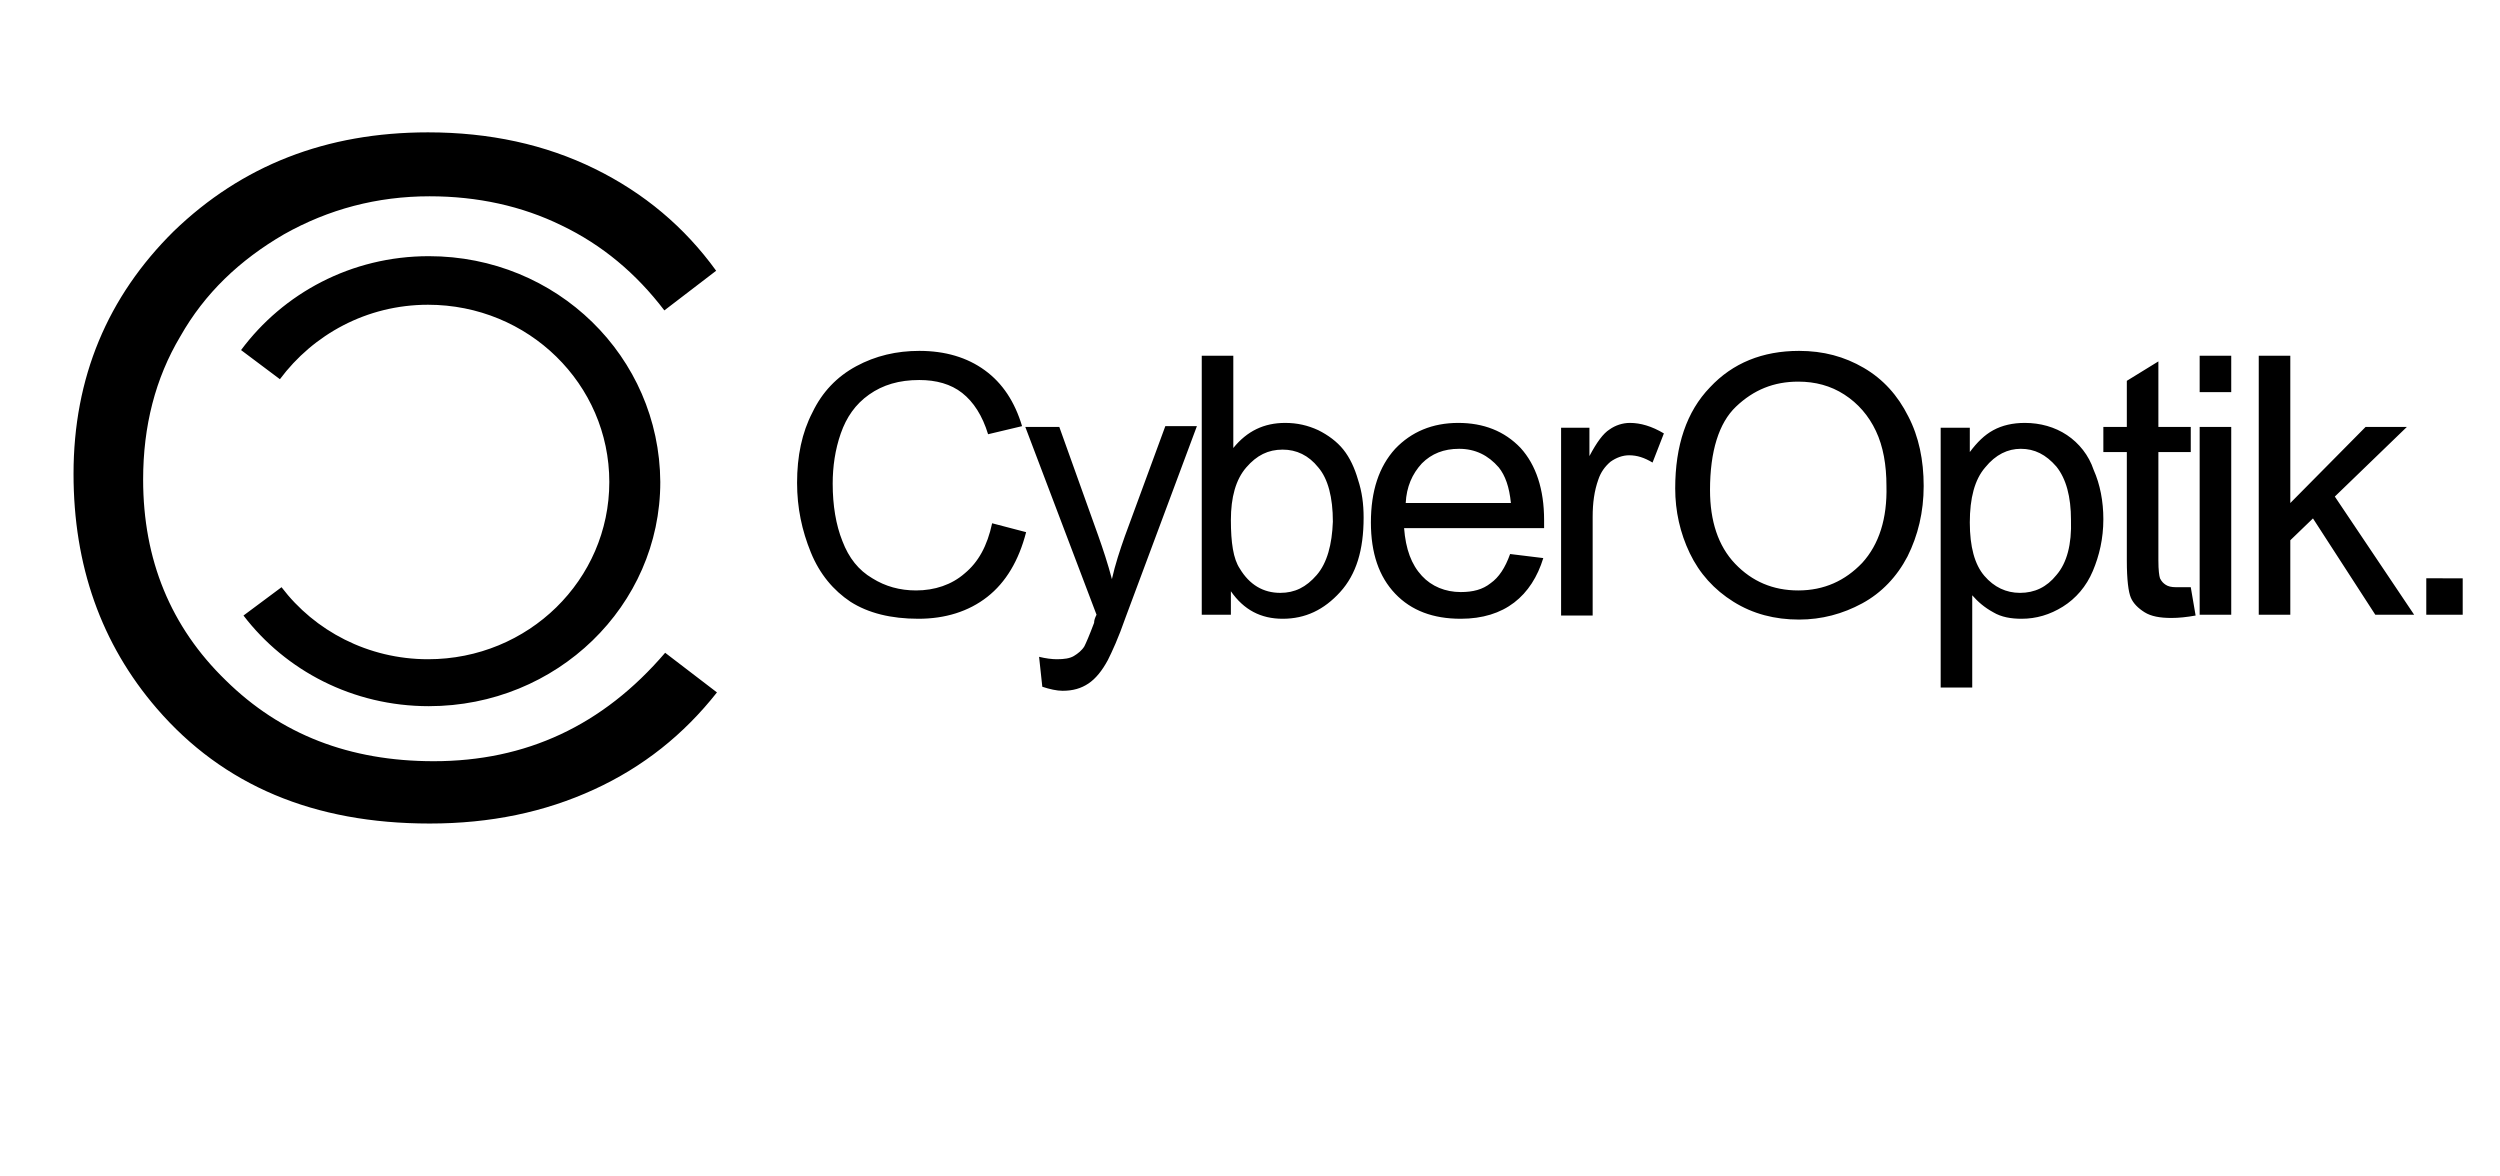 <svg width="170" height="80" viewBox="0 0 170 80" fill="none" xmlns="http://www.w3.org/2000/svg">
<path fill-rule="evenodd" clip-rule="evenodd" d="M29.491 51.762C23.767 51.762 19.089 49.946 15.347 46.259C11.604 42.626 9.733 38.059 9.733 32.61C9.733 28.978 10.559 25.731 12.265 22.869C13.916 19.952 16.282 17.695 19.309 15.934C22.336 14.228 25.638 13.348 29.215 13.348C32.463 13.348 35.489 14.008 38.186 15.329C40.938 16.65 43.249 18.576 45.176 21.108L48.698 18.411C46.551 15.439 43.8 13.128 40.443 11.477C37.086 9.826 33.288 9 29.105 9C22.171 9 16.447 11.257 11.824 15.714C7.311 20.172 5 25.676 5 32.225C5 38.444 6.871 43.782 10.669 48.185C15.181 53.413 21.345 56 29.215 56C33.343 56 37.03 55.23 40.388 53.688C43.745 52.148 46.496 49.946 48.753 47.084L45.231 44.388C40.993 49.341 35.765 51.762 29.491 51.762L29.491 51.762ZM140.551 29.583C139.726 29.033 138.735 28.758 137.69 28.758C136.864 28.758 136.149 28.923 135.543 29.253C134.938 29.583 134.442 30.078 133.947 30.739V29.088H131.966V46.754H134.112V40.48C134.498 40.92 134.938 41.306 135.543 41.636C136.094 41.966 136.754 42.076 137.469 42.076C138.46 42.076 139.396 41.801 140.276 41.251C141.157 40.7 141.872 39.875 142.312 38.829C142.753 37.783 143.028 36.628 143.028 35.307C143.028 34.096 142.808 32.94 142.367 31.95C142.037 30.959 141.377 30.134 140.551 29.583L140.551 29.583ZM139.836 39.104C139.175 39.93 138.35 40.315 137.359 40.315C136.424 40.315 135.598 39.93 134.938 39.159C134.277 38.389 133.947 37.178 133.947 35.527C133.947 33.876 134.277 32.61 134.993 31.785C135.708 30.904 136.534 30.519 137.414 30.519C138.35 30.519 139.12 30.904 139.836 31.729C140.496 32.555 140.827 33.766 140.827 35.362C140.882 37.013 140.551 38.279 139.836 39.104V39.104ZM126.738 25.015C125.417 24.245 123.986 23.86 122.335 23.86C119.858 23.86 117.822 24.685 116.281 26.336C114.685 27.987 113.914 30.299 113.914 33.215C113.914 34.757 114.245 36.242 114.905 37.618C115.566 38.994 116.556 40.095 117.877 40.92C119.198 41.746 120.684 42.131 122.335 42.131C123.876 42.131 125.307 41.746 126.628 41.03C127.948 40.315 128.994 39.214 129.71 37.838C130.425 36.407 130.81 34.812 130.81 33.05C130.81 31.289 130.48 29.693 129.765 28.317C129.049 26.886 128.058 25.786 126.738 25.015V25.015ZM126.628 38.279C125.472 39.489 124.041 40.15 122.28 40.15C120.574 40.15 119.143 39.545 117.987 38.334C116.831 37.123 116.281 35.417 116.281 33.325C116.281 30.684 116.886 28.758 118.042 27.657C119.253 26.501 120.629 25.951 122.28 25.951C123.435 25.951 124.481 26.226 125.417 26.831C126.352 27.437 127.068 28.262 127.563 29.308C128.058 30.354 128.279 31.619 128.279 33.05C128.334 35.252 127.783 37.013 126.628 38.279V38.279ZM163.666 29.033H160.859L155.741 34.206L155.741 24.19H153.595V41.801L155.741 41.801V36.738L157.282 35.252L161.52 41.801H164.161L158.768 33.766L163.666 29.033L163.666 29.033ZM147.981 39.93C147.651 39.93 147.431 39.875 147.266 39.765C147.101 39.655 146.991 39.545 146.88 39.325C146.825 39.159 146.77 38.774 146.77 38.114V30.739H148.972V29.033H146.77V24.575L144.624 25.896V29.033H143.028V30.739H144.624V38.114C144.624 39.434 144.734 40.26 144.899 40.645C145.064 41.031 145.394 41.361 145.835 41.636C146.275 41.911 146.88 42.021 147.651 42.021C148.146 42.021 148.697 41.966 149.302 41.856L148.972 39.93C148.531 39.93 148.256 39.93 147.981 39.93V39.93ZM149.577 26.666H151.724V24.19H149.577V26.666ZM164.987 39.324V41.801L167.464 41.801V39.325L164.987 39.324ZM149.577 41.801H151.724V29.033H149.577V41.801ZM65.594 38.994C64.713 39.765 63.557 40.15 62.291 40.15C61.191 40.15 60.2 39.875 59.32 39.324C58.384 38.774 57.724 37.949 57.283 36.793C56.843 35.692 56.623 34.371 56.623 32.885C56.623 31.73 56.788 30.574 57.173 29.473C57.559 28.372 58.164 27.492 59.099 26.831C60.035 26.171 61.136 25.841 62.512 25.841C63.667 25.841 64.658 26.116 65.428 26.721C66.199 27.327 66.804 28.262 67.19 29.528L69.501 28.978C69.006 27.327 68.18 26.061 66.969 25.18C65.759 24.3 64.273 23.86 62.512 23.86C60.971 23.86 59.54 24.19 58.219 24.905C56.898 25.621 55.907 26.666 55.247 28.042C54.531 29.418 54.201 31.014 54.201 32.83C54.201 34.536 54.531 36.077 55.137 37.563C55.742 39.049 56.678 40.15 57.834 40.92C59.044 41.691 60.585 42.076 62.456 42.076C64.273 42.076 65.869 41.581 67.134 40.59C68.4 39.599 69.281 38.114 69.776 36.187L67.465 35.582C67.135 37.123 66.529 38.224 65.594 38.994L65.594 38.994ZM76.49 36.463C76.16 37.398 75.83 38.389 75.61 39.38C75.335 38.334 75.005 37.343 74.674 36.408L72.033 29.033H69.721L74.564 41.801C74.454 42.021 74.399 42.186 74.399 42.351C74.069 43.232 73.849 43.727 73.739 43.947C73.574 44.223 73.299 44.443 73.023 44.608C72.748 44.773 72.363 44.828 71.868 44.828C71.537 44.828 71.097 44.773 70.657 44.663L70.877 46.699C71.372 46.864 71.868 46.974 72.253 46.974C72.968 46.974 73.519 46.809 74.014 46.479C74.509 46.149 74.95 45.599 75.335 44.883C75.61 44.333 76.05 43.397 76.546 41.966L81.389 28.978L79.242 28.978L76.49 36.463L76.49 36.463ZM110.832 28.758C110.337 28.758 109.842 28.923 109.457 29.198C109.016 29.473 108.576 30.078 108.081 31.014V29.088L106.154 29.088V41.856H108.301V35.142C108.301 34.206 108.411 33.381 108.686 32.61C108.851 32.115 109.126 31.73 109.512 31.399C109.897 31.124 110.337 30.959 110.777 30.959C111.328 30.959 111.823 31.124 112.373 31.454L113.144 29.473C112.318 28.978 111.548 28.758 110.832 28.758V28.758ZM99.165 28.758C97.404 28.758 95.973 29.363 94.872 30.519C93.772 31.73 93.221 33.381 93.221 35.527C93.221 37.618 93.772 39.214 94.872 40.37C95.973 41.526 97.459 42.076 99.33 42.076C100.816 42.076 102.027 41.691 102.962 40.975C103.898 40.26 104.558 39.214 104.944 37.949L102.687 37.673C102.357 38.609 101.917 39.269 101.366 39.655C100.816 40.095 100.156 40.26 99.33 40.26C98.284 40.26 97.349 39.875 96.689 39.159C95.973 38.389 95.588 37.343 95.478 35.912L104.999 35.912C104.999 35.637 104.999 35.472 104.999 35.362C104.999 33.27 104.448 31.619 103.403 30.464C102.302 29.308 100.871 28.758 99.165 28.758V28.758ZM95.588 34.206C95.643 33.105 96.028 32.225 96.689 31.509C97.349 30.849 98.174 30.519 99.22 30.519C100.321 30.519 101.201 30.959 101.917 31.785C102.357 32.335 102.632 33.105 102.742 34.206H95.588L95.588 34.206ZM91.35 30.574C90.91 30.023 90.304 29.583 89.644 29.253C88.928 28.923 88.213 28.758 87.387 28.758C85.957 28.758 84.801 29.308 83.865 30.464L83.865 24.19H81.719V41.801L83.7 41.801V40.205C84.581 41.471 85.736 42.076 87.222 42.076C88.763 42.076 90.029 41.471 91.13 40.26C92.231 39.049 92.726 37.398 92.726 35.197C92.726 34.261 92.616 33.436 92.341 32.61C92.121 31.84 91.79 31.124 91.35 30.574V30.574ZM89.534 39.104C88.818 39.93 88.048 40.315 87.057 40.315C85.902 40.315 84.966 39.765 84.306 38.664C83.865 38.004 83.7 36.903 83.7 35.362C83.7 33.821 84.03 32.61 84.746 31.785C85.461 30.959 86.232 30.574 87.222 30.574C88.158 30.574 88.984 30.959 89.644 31.785C90.304 32.555 90.635 33.821 90.635 35.472C90.579 37.013 90.249 38.279 89.534 39.104V39.104ZM29.16 17.42C23.877 17.42 19.254 19.952 16.392 23.805L19.034 25.786C21.29 22.759 24.923 20.723 29.105 20.723C35.93 20.723 41.433 26.116 41.433 32.775C41.433 39.435 35.93 44.828 29.105 44.828C25.033 44.828 21.401 42.902 19.144 39.93L16.557 41.856C19.419 45.598 23.987 48.02 29.16 48.02C37.856 48.02 44.9 41.196 44.9 32.775C44.845 24.245 37.856 17.42 29.16 17.42L29.16 17.42Z" fill="black"/>
</svg>
